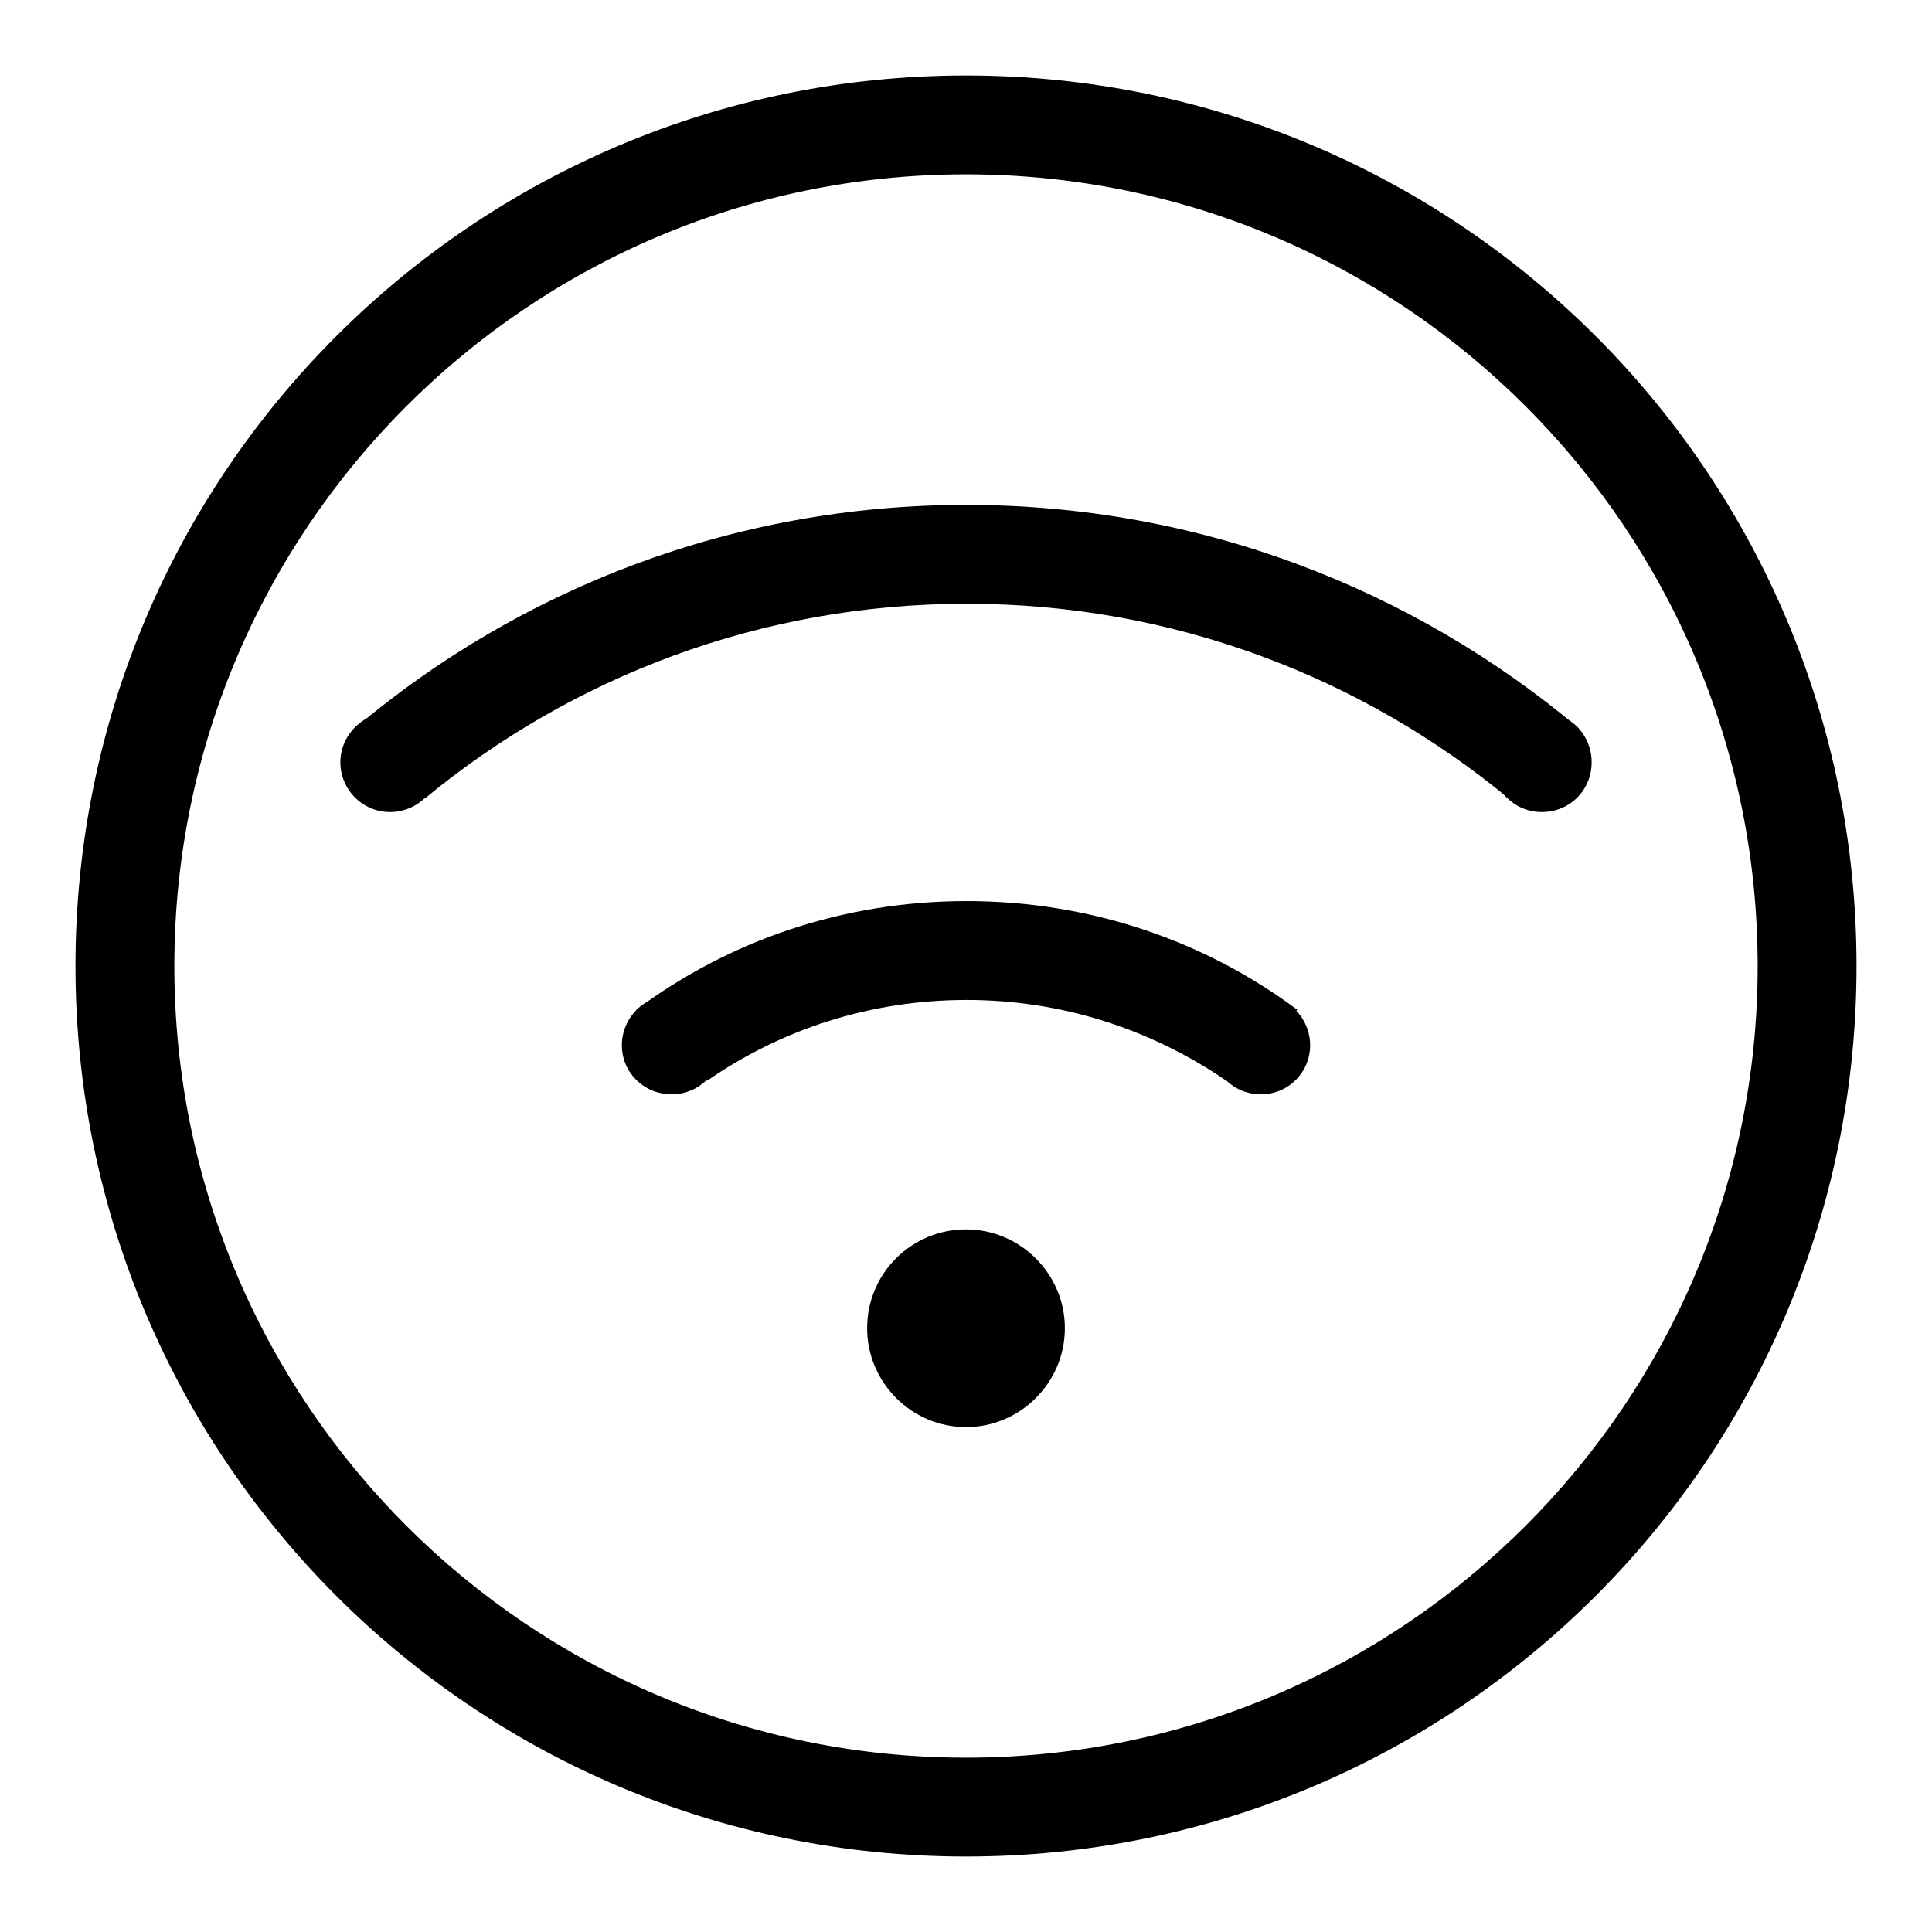<?xml version="1.0" encoding="utf-8"?>
<!-- Svg Vector Icons : http://www.onlinewebfonts.com/icon -->
<!DOCTYPE svg PUBLIC "-//W3C//DTD SVG 1.1//EN" "http://www.w3.org/Graphics/SVG/1.1/DTD/svg11.dtd">
<svg version="1.1" xmlns="http://www.w3.org/2000/svg" xmlns:xlink="http://www.w3.org/1999/xlink" x="0px" y="0px" viewBox="0 0 256 256" enable-background="new 0 0 256 256" xml:space="preserve">
<g><g><path fill="#000000" d="M128,10C62.8,10,10,62.8,10,128c0,65.2,52.8,118,118,118c65.2,0,118-52.8,118-118C246,62.8,193.2,10,128,10z M128,232.9c-57.9,0-104.9-47-104.9-104.9c0-57.9,47-104.9,104.9-104.9c57.9,0,104.9,47,104.9,104.9C232.9,185.9,185.9,232.9,128,232.9z"/><path fill="#000000" d="M128,66.9C97.2,66.9,68.9,78,47,96.5l9.3,9.3C75.8,89.7,100.8,80,128.1,80c27.3,0,52.3,9.7,71.8,25.8l9.3-9.3C187.2,78,158.9,66.9,128,66.9z"/><path fill="#000000" d="M84.3,133.8l9.4,9.4c9.8-6.8,21.6-10.7,34.4-10.7c12.8,0,24.6,4,34.4,10.7l9.4-9.4c-12.2-9.1-27.4-14.4-43.8-14.4C111.6,119.4,96.5,124.7,84.3,133.8z"/><path fill="#000000" d="M45.1,101c0,3.6,2.9,6.6,6.6,6.6c3.6,0,6.6-2.9,6.6-6.6s-2.9-6.6-6.6-6.6C48.1,94.4,45.1,97.4,45.1,101L45.1,101z"/><path fill="#000000" d="M82.4,138.5c0,3.6,2.9,6.5,6.6,6.5c3.6,0,6.6-2.9,6.6-6.5c0-3.6-2.9-6.6-6.6-6.6C85.3,131.9,82.4,134.9,82.4,138.5z"/><path fill="#000000" d="M160.5,138.5c0,3.6,2.9,6.5,6.6,6.5c3.6,0,6.5-2.9,6.5-6.5l0,0c0-3.6-2.9-6.6-6.5-6.6C163.4,131.9,160.5,134.9,160.5,138.5z"/><path fill="#000000" d="M197.7,101c0,3.6,2.9,6.6,6.6,6.6s6.6-2.9,6.6-6.6s-2.9-6.6-6.6-6.6S197.7,97.4,197.7,101z"/><path fill="#000000" d="M114.9,176c0,7.2,5.9,13.1,13.1,13.1c7.2,0,13.1-5.9,13.1-13.1c0-7.2-5.9-13.1-13.1-13.1C120.8,162.9,114.9,168.7,114.9,176L114.9,176z"/></g></g>
</svg>